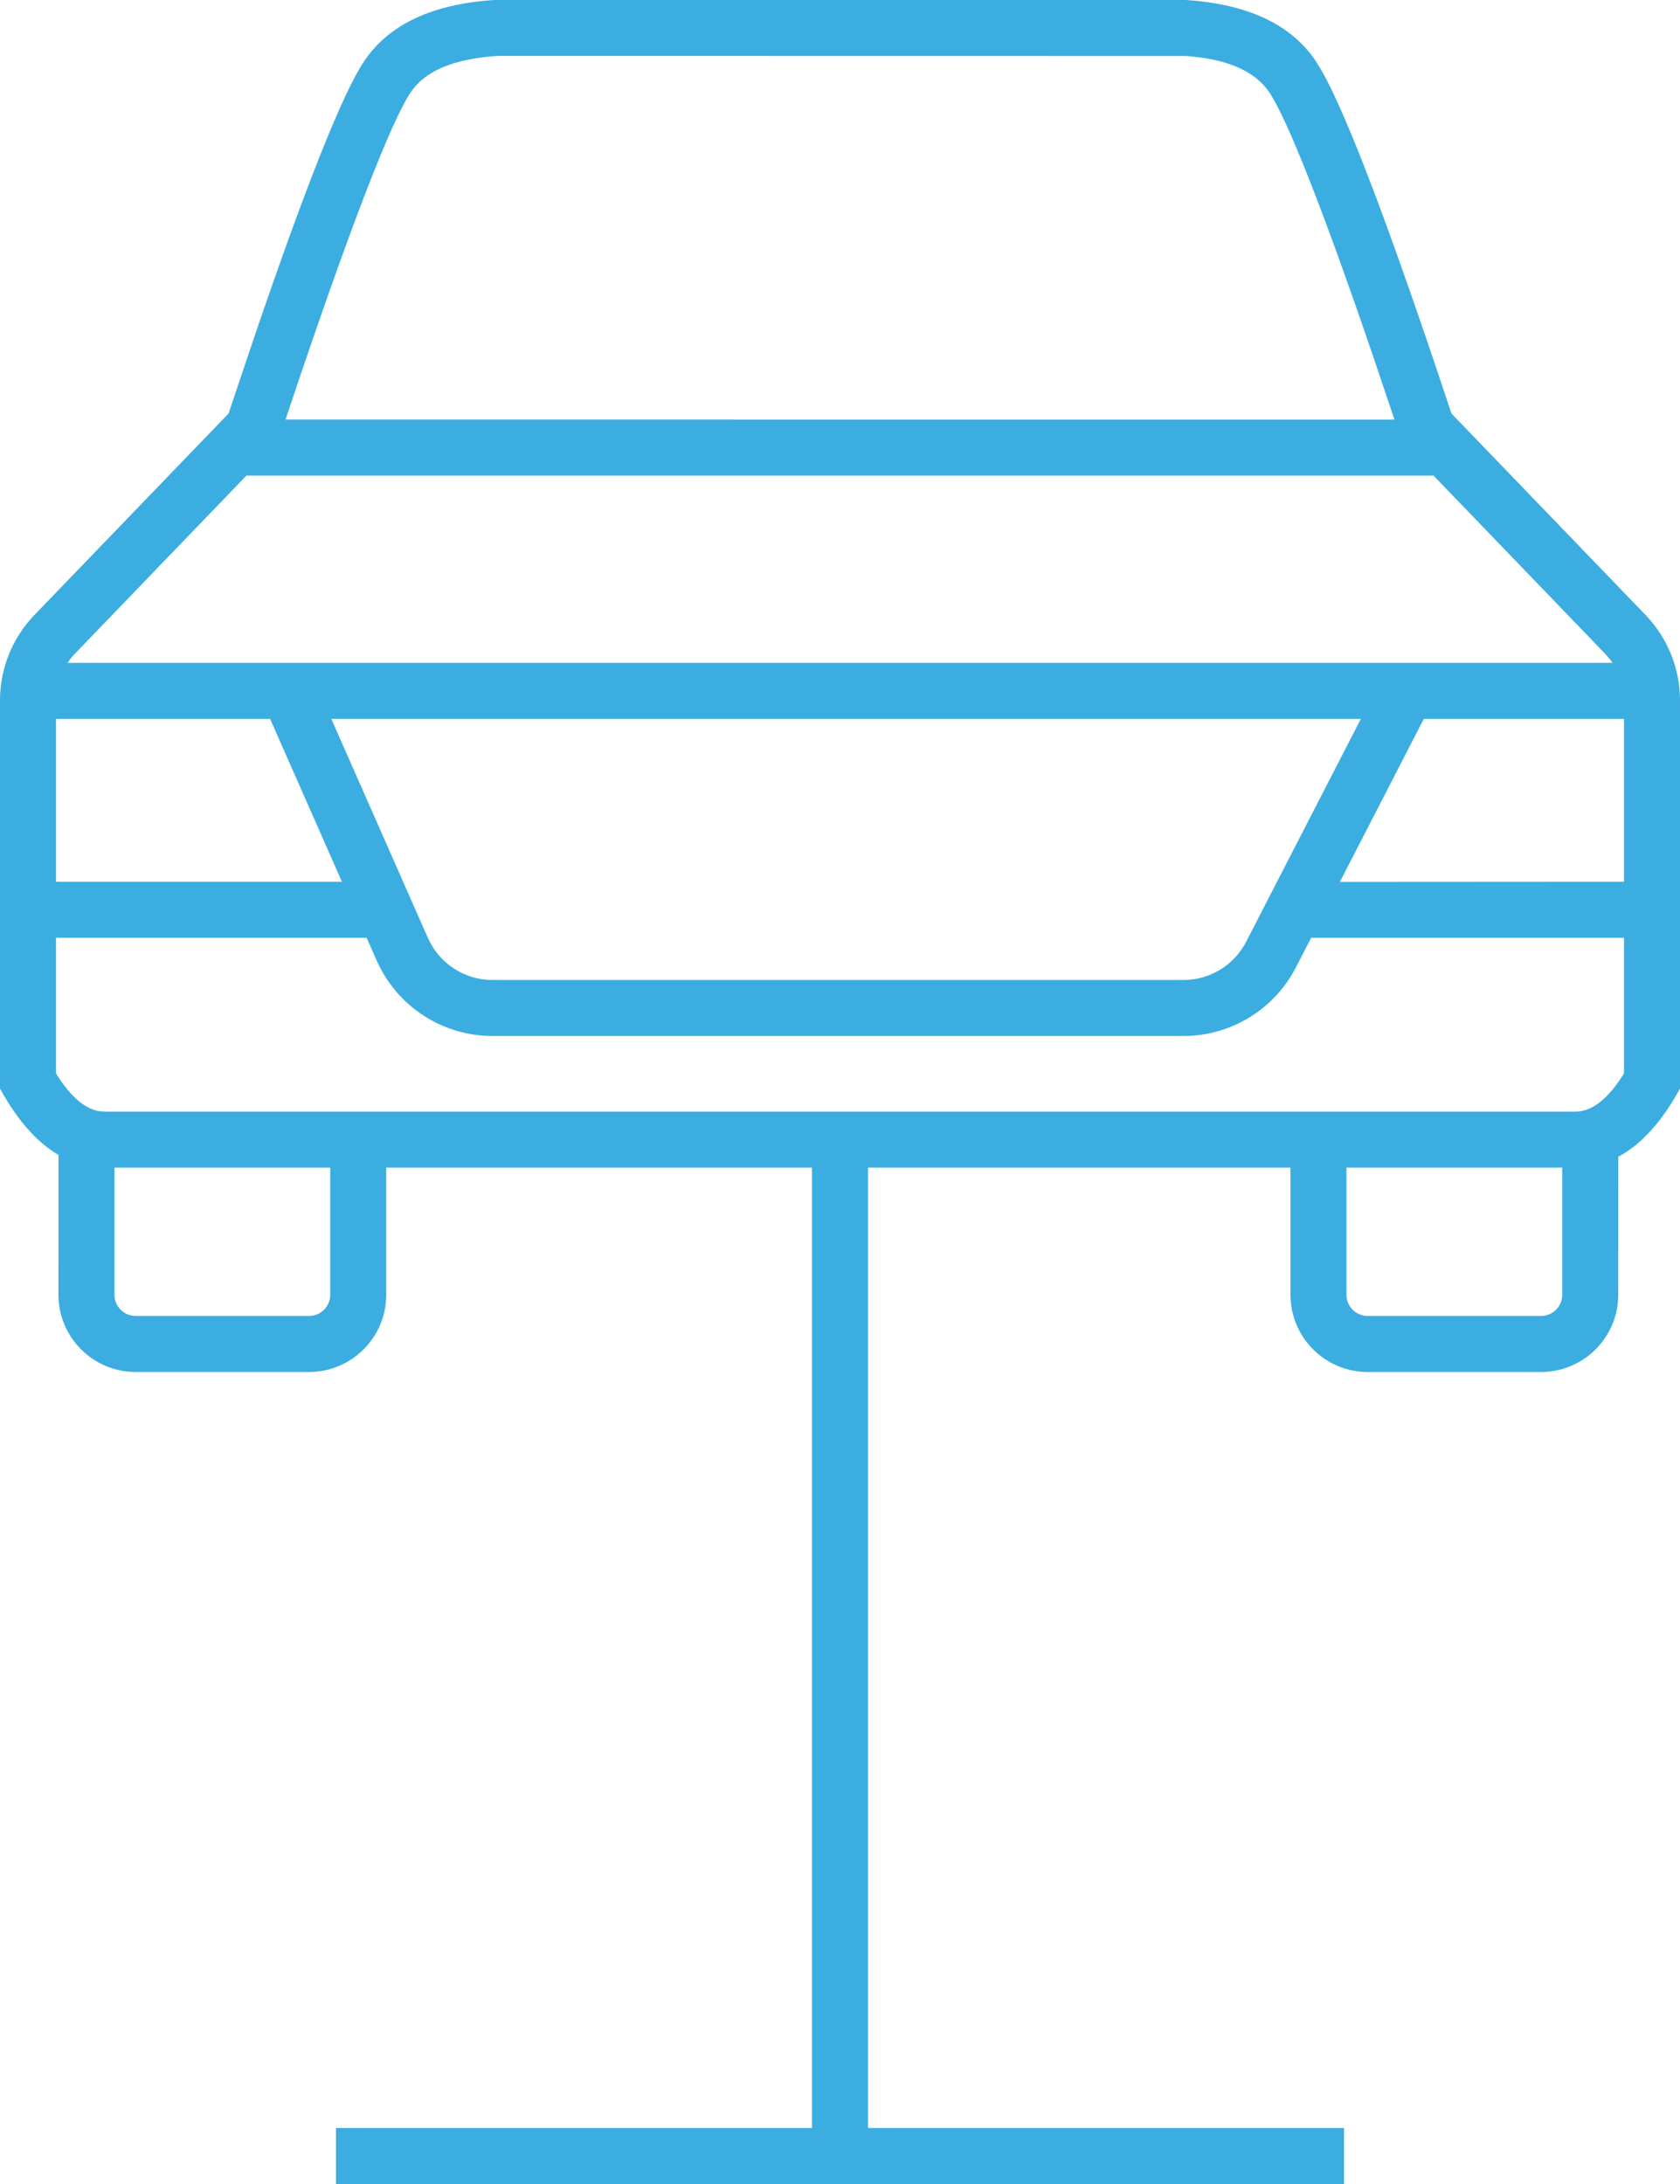 <?xml version="1.0" encoding="UTF-8"?>
<svg width="30px" height="39px" viewBox="0 0 30 39" version="1.1" xmlns="http://www.w3.org/2000/svg" xmlns:xlink="http://www.w3.org/1999/xlink">
    <title>1CE59B06-937D-4C3A-882F-C8E61DC5642D</title>
    <g id="V.2" stroke="none" stroke-width="1" fill="none" fill-rule="evenodd">
        <g id="frontpage" transform="translate(-361, -3550)" fill="#3BADE0" fill-rule="nonzero">
            <path d="M382.176,3550 C383.279,3550.072 384.051,3550.434 384.493,3551.086 L384.589,3551.241 C385.047,3552.034 385.824,3554.082 386.919,3557.385 L390.384,3560.981 C390.779,3561.391 391,3561.938 391,3562.507 L391,3569.439 C390.676,3570.031 390.309,3570.437 389.898,3570.656 L389.897,3573.12 C389.897,3573.882 389.279,3574.5 388.517,3574.5 L385.424,3574.5 C384.662,3574.5 384.044,3573.882 384.044,3573.12 L384.044,3570.85 L376.5,3570.85 L376.5,3588 L385,3588 L385,3589 L367,3589 L367,3588 L375.5,3588 L375.5,3570.85 L367.897,3570.85 L367.897,3573.12 C367.897,3573.882 367.279,3574.5 366.517,3574.5 L363.424,3574.5 C362.662,3574.5 362.044,3573.882 362.044,3573.12 L362.045,3570.624 C361.657,3570.398 361.309,3570.003 361,3569.439 L361,3562.507 C361,3561.938 361.221,3561.391 361.616,3560.981 L365.081,3557.385 L365.547,3555.999 C366.473,3553.285 367.127,3551.648 367.507,3551.086 C367.949,3550.434 368.721,3550.072 369.824,3550 L382.176,3550 Z M366.897,3570.85 L363.044,3570.85 L363.044,3573.12 C363.044,3573.33 363.214,3573.5 363.424,3573.5 L366.517,3573.5 C366.727,3573.5 366.897,3573.33 366.897,3573.12 L366.897,3570.85 Z M388.897,3570.85 L385.044,3570.85 L385.044,3573.12 C385.044,3573.33 385.214,3573.5 385.424,3573.5 L388.517,3573.5 C388.727,3573.5 388.897,3573.33 388.897,3573.12 L388.897,3570.85 Z M367.547,3566.746 L362,3566.746 L362,3569.167 L362.052,3569.25 C362.311,3569.639 362.554,3569.814 362.795,3569.846 L362.875,3569.851 L389.125,3569.851 C389.392,3569.851 389.66,3569.682 389.948,3569.25 L390,3569.166 L390,3566.746 L384.413,3566.746 L384.142,3567.274 C383.754,3568.027 382.979,3568.5 382.132,3568.5 L369.794,3568.5 C368.899,3568.5 368.088,3567.971 367.727,3567.152 L367.547,3566.746 Z M385.301,3562.837 L366.916,3562.837 L368.641,3566.749 C368.843,3567.205 369.295,3567.5 369.794,3567.5 L382.132,3567.5 C382.604,3567.5 383.037,3567.236 383.253,3566.817 L385.301,3562.837 Z M390,3562.837 L386.425,3562.837 L384.926,3565.749 L390,3565.746 L390,3562.837 Z M365.823,3562.837 L362,3562.837 L362,3565.746 L367.106,3565.746 L365.823,3562.837 Z M386.599,3558.493 L365.4,3558.493 L362.336,3561.675 C362.287,3561.725 362.244,3561.779 362.205,3561.837 L389.795,3561.837 L389.751,3561.775 L389.664,3561.675 L386.599,3558.493 Z M369.889,3550.998 C369.07,3551.052 368.584,3551.279 368.335,3551.647 C367.977,3552.176 367.202,3554.181 366.099,3557.492 L385.901,3557.493 L385.518,3556.356 C384.618,3553.72 383.98,3552.113 383.665,3551.647 C383.416,3551.279 382.93,3551.052 382.176,3551 L369.889,3550.998 Z" id="Shape"></path>
        </g>
    </g>
</svg>